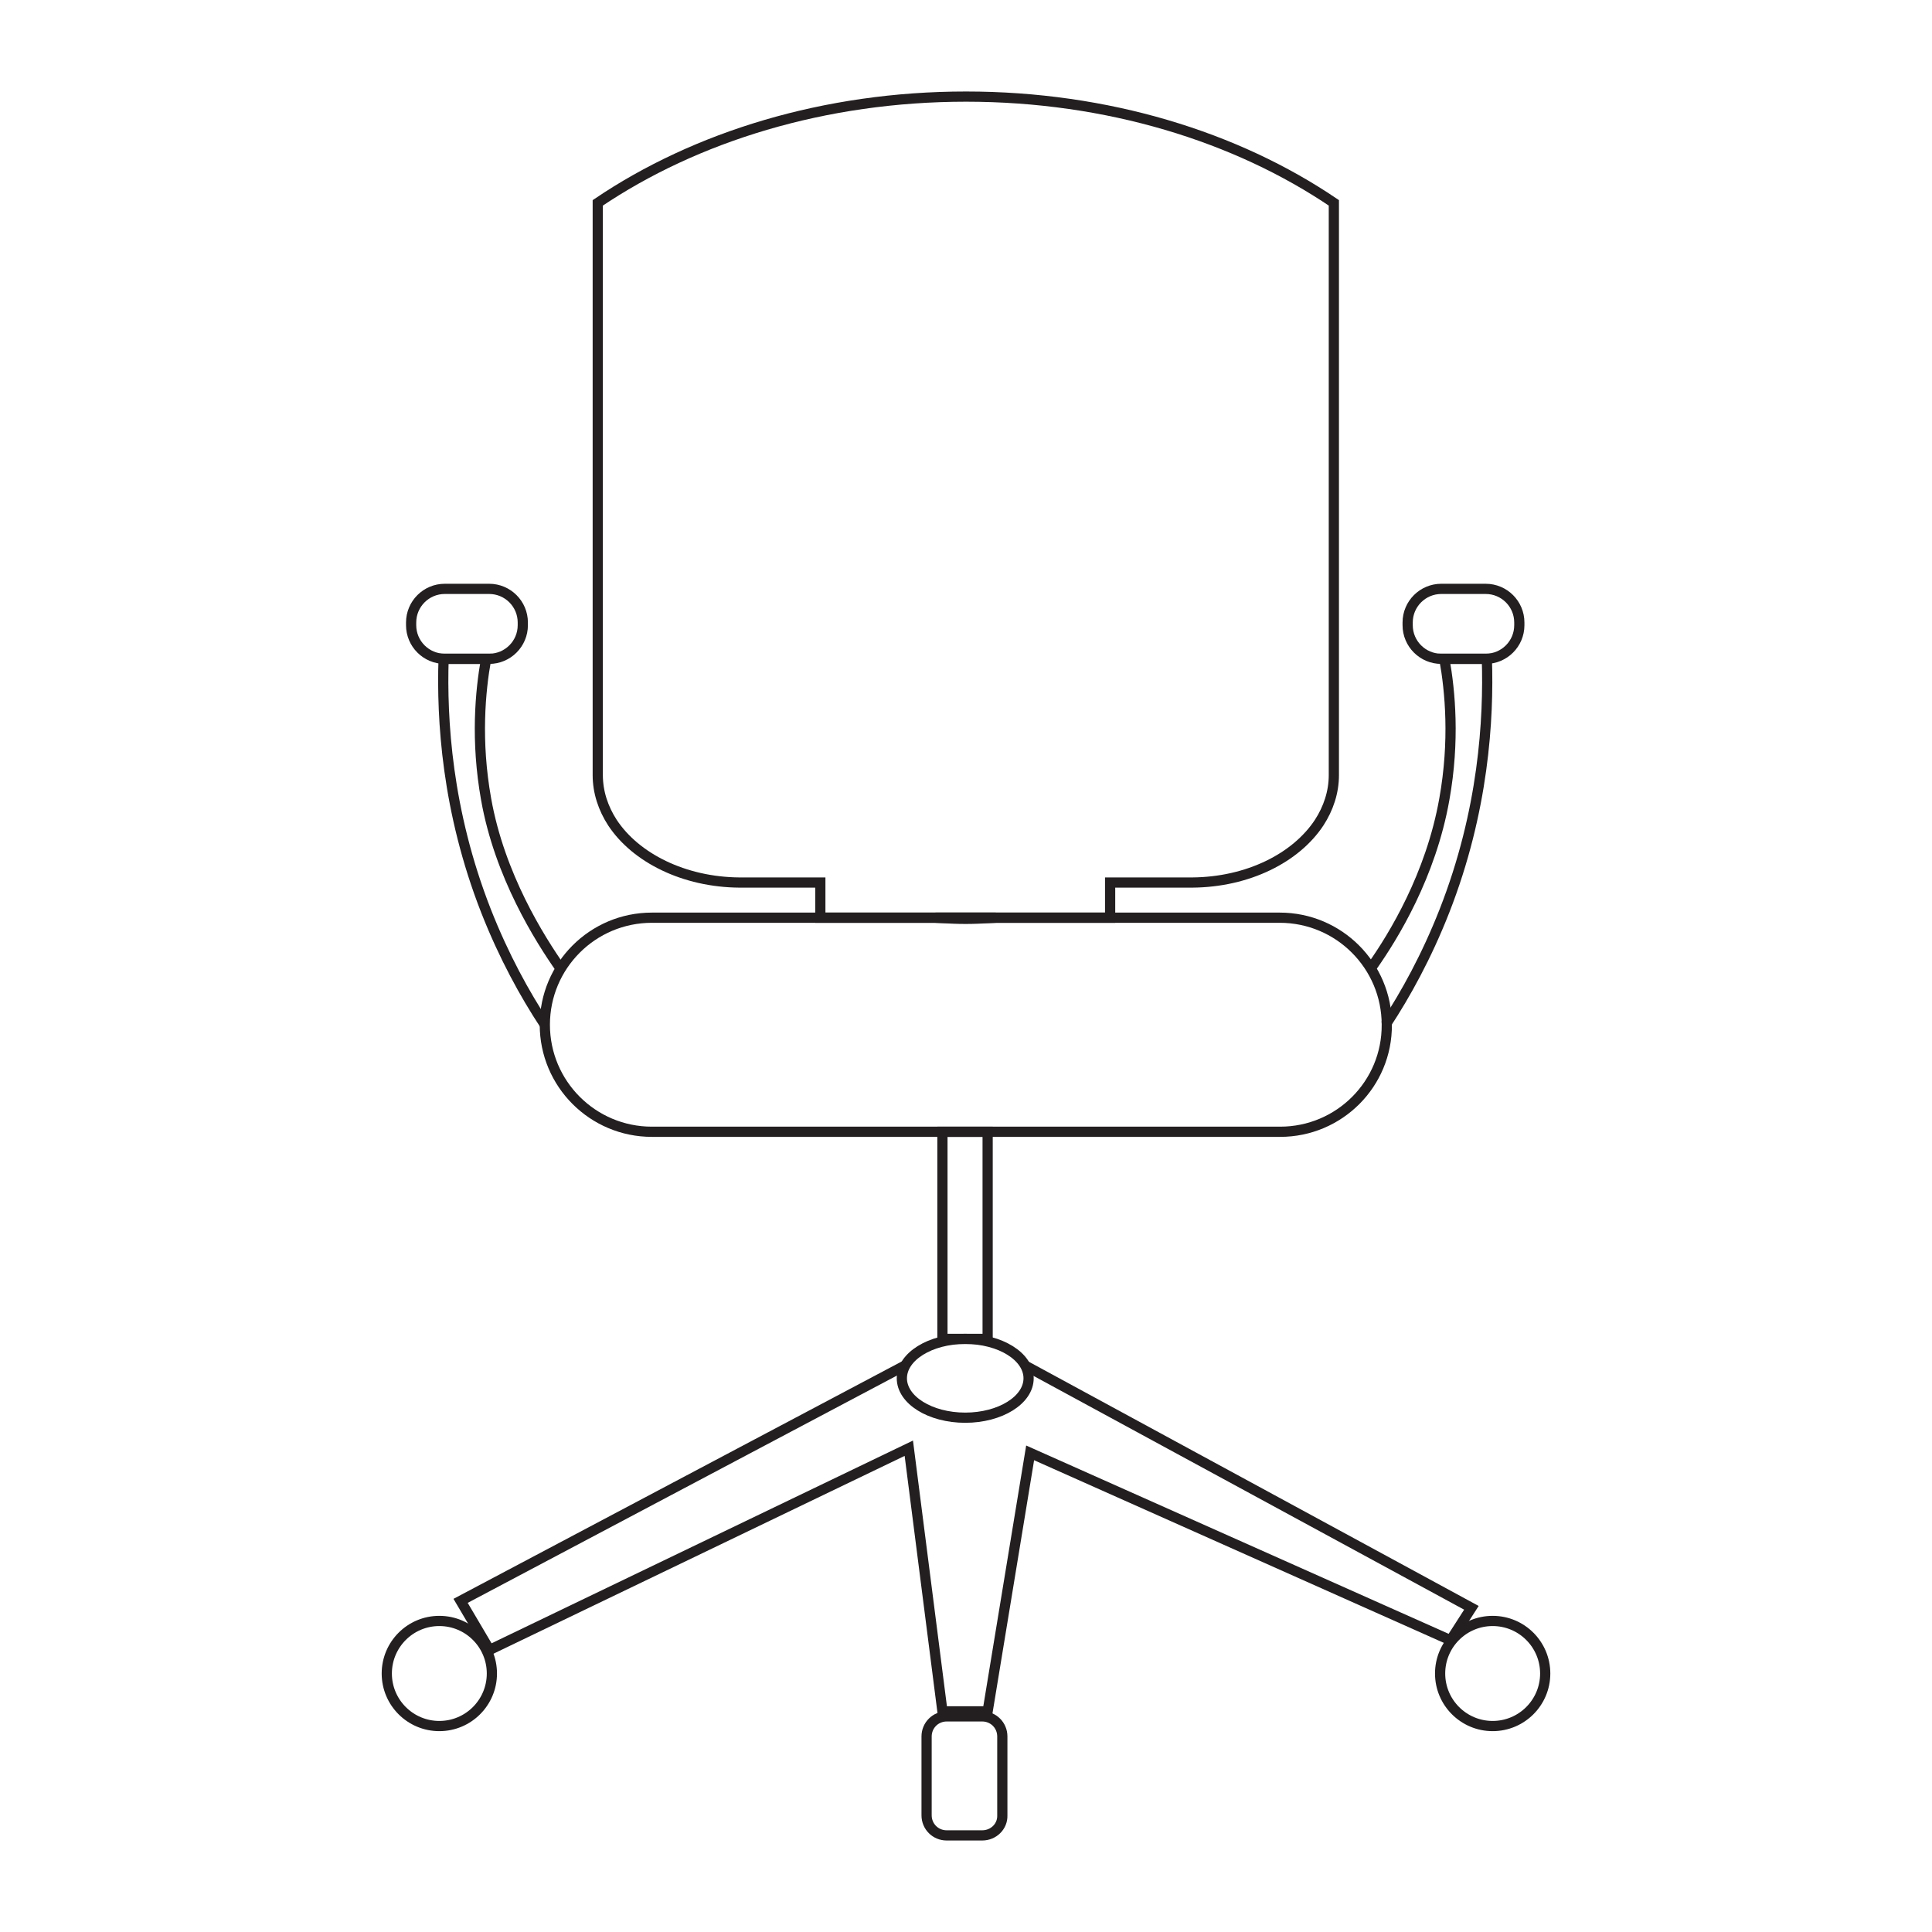 <?xml version="1.0" encoding="utf-8"?>
<!-- Generator: Adobe Illustrator 25.3.1, SVG Export Plug-In . SVG Version: 6.00 Build 0)  -->
<svg version="1.1" id="Capa_1" xmlns="http://www.w3.org/2000/svg" xmlns:xlink="http://www.w3.org/1999/xlink" x="0px" y="0px"
	 viewBox="0 0 500 500" style="enable-background:new 0 0 500 500;" xml:space="preserve">
<style type="text/css">
	.st0{fill:none;stroke:#231F20;stroke-width:2.641;stroke-miterlimit:10;}
</style>
<g>
	<rect x="243.9" y="292.9" class="st0" width="11.7" height="53.6"/>
	<path class="st0" d="M234.2,353.4c-38.3,20.3-76.7,40.6-115,60.9l7.5,12.7l108.5-52.2l8.7,68.1h11.7l11-66.9l108.8,48.5l5.4-8.4
		l-115.5-62.7"/>
	<ellipse class="st0" cx="249.8" cy="356.7" rx="16.4" ry="10.2"/>
	<path class="st0" d="M254.2,475H245c-2.9,0-5.2-2.3-5.2-5.2v-20.4c0-2.9,2.3-5.2,5.2-5.2h9.2c2.9,0,5.2,2.3,5.2,5.2v20.4
		C259.5,472.7,257.1,475,254.2,475z"/>
	<circle class="st0" cx="113.7" cy="433.1" r="13.6"/>
	<circle class="st0" cx="386.3" cy="433.1" r="13.6"/>
	<path class="st0" d="M331.3,292.9H168.7c-15.3,0-27.7-12.4-27.7-27.7v0c0-15.3,12.4-27.7,27.7-27.7h162.5
		c15.3,0,27.7,12.4,27.7,27.7v0C359,280.5,346.6,292.9,331.3,292.9z"/>
	<g>
		<path class="st0" d="M141,265.2c-5.2-7.9-10.6-17.7-15.2-29.4c-10.2-26-11.5-49.7-11-65.3c3.7,0,7.3,0,11,0
			c-1.5,8.4-2.7,21.2,0,36.3c3.5,19.8,13.9,36.2,19.3,43.9"/>
		<path class="st0" d="M115.1,152.4h11.5c4.8,0,8.7,3.9,8.7,8.7v0.7c0,4.8-3.9,8.7-8.7,8.7h-11.5c-4.8,0-8.7-3.9-8.7-8.7v-0.7
			C106.4,156.3,110.3,152.4,115.1,152.4z"/>
	</g>
	<g>
		<path class="st0" d="M358.6,265.2c5.2-7.9,10.6-17.7,15.2-29.4c10.2-26,11.5-49.7,11-65.3c-3.7,0-7.3,0-11,0
			c1.5,8.4,2.7,21.2,0,36.3c-3.5,19.8-13.2,35.5-18.6,43.2"/>
		<path class="st0" d="M384.5,152.4h-11.5c-4.8,0-8.7,3.9-8.7,8.7v0.7c0,4.8,3.9,8.7,8.7,8.7h11.5c4.8,0,8.7-3.9,8.7-8.7v-0.7
			C393.2,156.3,389.3,152.4,384.5,152.4z"/>
	</g>
	<path class="st0" d="M345.2,52.5v148.1c0,4.4-1.4,8.6-3.8,12.3c-6,9.1-18.4,15.4-32.9,15.5h-21.2v9.1h-75v-9.1h-20.9
		c-14.4-0.1-26.9-6.4-32.9-15.5c-2.4-3.7-3.8-7.9-3.8-12.3V52.5C180,35.4,213.4,25,250,25S320,35.4,345.2,52.5z"/>
	<path class="st0" d="M257.7,237.5c-0.6,0-1.1,0.1-1.7,0.1c-2,0.1-4,0.2-6.1,0.2s-4-0.1-6.1-0.2c-0.6,0-1.1-0.1-1.7-0.1H257.7z"/>
</g>
</svg>
